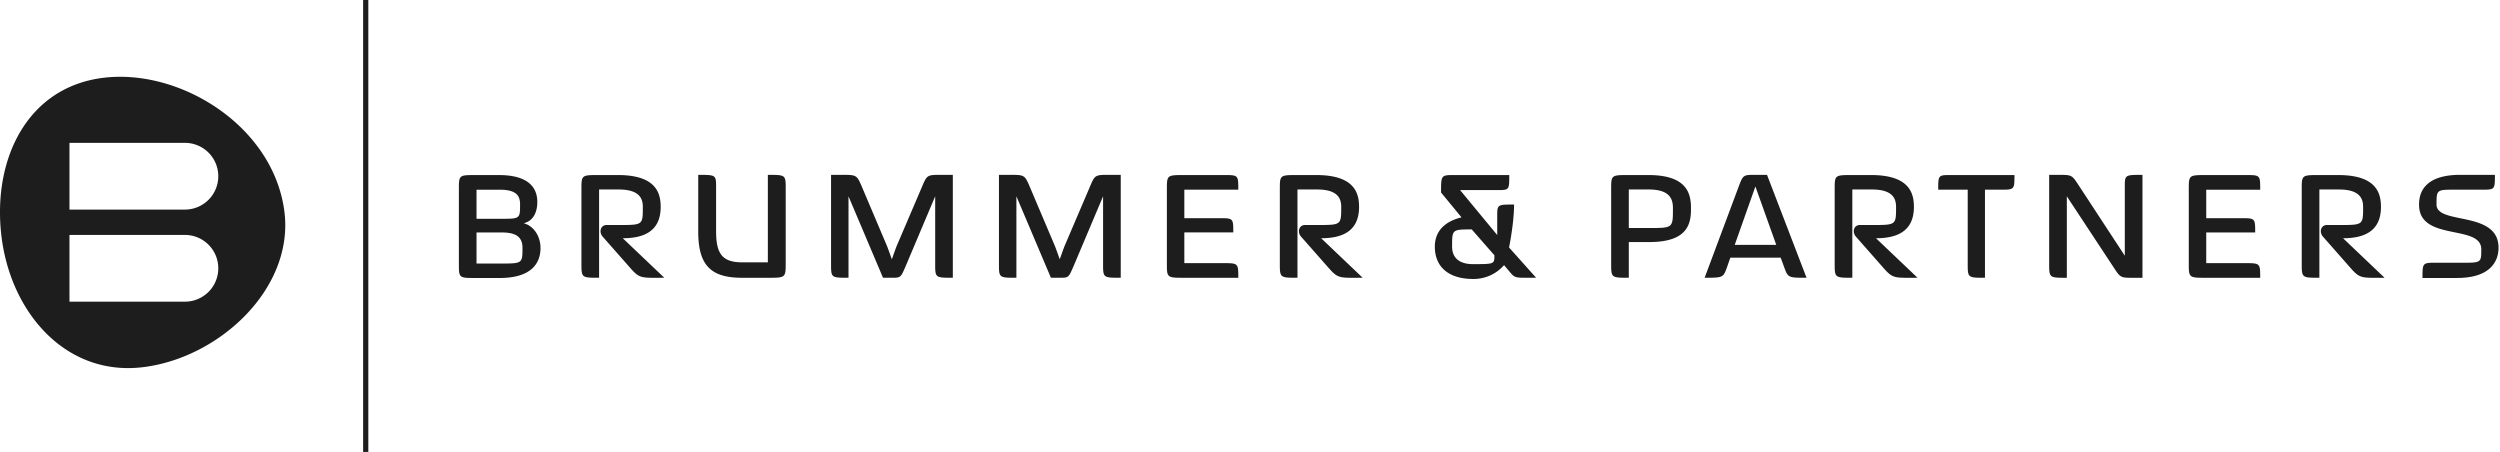 <?xml version="1.0" encoding="UTF-8"?> <svg xmlns="http://www.w3.org/2000/svg" viewBox="0 0 260 47"><path fill="#1D1D1D" d="M52.063 24.173h-2.504v3.234h2.463c2.316 0 2.316 0 2.316-1.648 0-1.419-1.148-1.586-2.275-1.586Zm-.104-4.444h-2.4v3.025h2.504c2.024 0 2.024 0 2.024-1.502 0-.876-.355-1.523-2.128-1.523Zm0 9.181h-2.505c-1.731 0-1.731 0-1.731-1.503V19.73c0-1.523 0-1.523 1.731-1.523h2.442c2.941 0 3.985 1.21 3.985 2.797 0 1.063-.417 1.98-1.419 2.21 1.148.314 1.752 1.483 1.752 2.567 0 1.627-.98 3.13-4.255 3.13Zm13.476-1.17-2.775-3.15c-.375-.439-.23-1.19.439-1.19h1.293c2.462 0 2.462 0 2.462-1.878 0-.835-.313-1.815-2.503-1.815h-2.045v9.18c-1.837 0-1.837 0-1.837-1.523v-7.657c0-1.502 0-1.502 1.837-1.502h1.96c4.028 0 4.445 1.94 4.445 3.317 0 2.629-1.899 3.255-3.943 3.255l4.319 4.11c-2.483 0-2.546.126-3.652-1.147Zm14.422 1.149h-2.69c-3.257 0-4.55-1.314-4.55-4.799v-5.905c1.857 0 1.857 0 1.857 1.336v4.486c0 2.211.501 3.275 2.692 3.275h2.69v-9.097c1.858 0 1.858 0 1.858 1.46v7.637c0 1.607 0 1.607-1.857 1.607Zm17.402-1.462v-7.012l-3.068 7.262c-.521 1.19-.501 1.21-1.44 1.21h-.918l-3.588-8.472v8.472c-1.815 0-1.815 0-1.815-1.46v-9.244h1.001c1.69 0 1.67-.02 2.254 1.356l2.566 6.052c.125.312.5 1.376.5 1.376s.376-1.064.5-1.376l2.589-6.052c.563-1.335.543-1.356 2.024-1.356h1.23v10.704c-1.835 0-1.835 0-1.835-1.46Zm17.461 0v-7.012l-3.067 7.262c-.522 1.19-.501 1.21-1.44 1.21h-.918l-3.589-8.472v8.472c-1.815 0-1.815 0-1.815-1.46v-9.244h1.002c1.69 0 1.669-.02 2.253 1.356l2.567 6.052c.125.312.5 1.376.5 1.376s.376-1.064.501-1.376l2.587-6.052c.564-1.335.543-1.356 2.024-1.356h1.232v10.704c-1.837 0-1.837 0-1.837-1.46Zm8.451 1.462c-1.816 0-1.816 0-1.816-1.523v-7.637c0-1.523 0-1.523 1.816-1.523h4.11c1.502 0 1.502 0 1.502 1.523h-5.612v2.962h3.61c1.481 0 1.481 0 1.481 1.482h-5.091v3.193h3.985c1.627 0 1.627 0 1.627 1.523h-5.612Zm14.897-1.149-2.775-3.15c-.376-.439-.23-1.19.438-1.19h1.294c2.462 0 2.462 0 2.462-1.878 0-.835-.313-1.815-2.504-1.815h-2.045v9.18c-1.836 0-1.836 0-1.836-1.523v-7.657c0-1.502 0-1.502 1.836-1.502h1.961c4.028 0 4.445 1.94 4.445 3.317 0 2.629-1.899 3.255-3.944 3.255l4.319 4.11c-2.483 0-2.545.126-3.651-1.147Zm14.993-3.88c-2.044 0-2.044 0-2.044 1.794 0 1.168.773 1.815 2.149 1.815 2.253 0 2.253 0 2.253-.918l-2.358-2.691Zm5.739 5.028c-1.252 0-1.294-.02-1.836-.668l-.543-.646a4.195 4.195 0 0 1-3.192 1.44c-2.671 0-4.006-1.336-4.006-3.36 0-1.982 1.544-2.755 2.775-3.047l-2.129-2.586c0-1.816 0-1.816 1.398-1.816h5.697c0 1.565 0 1.565-1.252 1.565h-3.861l3.861 4.674v-1.962c0-1.21 0-1.21 1.752-1.21 0 1.94-.521 4.466-.521 4.466l2.816 3.15h-.959Zm12.681-9.181h-2.086v4.006h2.128c2.462 0 2.462 0 2.462-2.045 0-.898-.25-1.961-2.504-1.961Zm.062 5.466h-2.148v3.714c-1.836 0-1.836 0-1.836-1.523v-7.657c0-1.503 0-1.503 1.836-1.503h2.023c4.09 0 4.444 1.982 4.444 3.464 0 1.46-.208 3.505-4.319 3.505Zm11.017-5.78-2.149 6.072h4.319l-2.17-6.072Zm2.984 8.367-.355-.96h-5.237l-.334.96c-.396 1.106-.396 1.127-2.337 1.127l3.547-9.494c.459-1.21.48-1.21 1.732-1.21h1.21l4.111 10.704c-1.92 0-1.92 0-2.337-1.127Zm10.226-.02-2.774-3.15c-.376-.439-.23-1.19.438-1.19h1.293c2.463 0 2.463 0 2.463-1.878 0-.835-.313-1.815-2.505-1.815h-2.044v9.18c-1.836 0-1.836 0-1.836-1.523v-7.657c0-1.502 0-1.502 1.836-1.502h1.961c4.027 0 4.444 1.94 4.444 3.317 0 2.629-1.898 3.255-3.943 3.255l4.319 4.11c-2.483 0-2.545.126-3.652-1.147Zm12.273-8.013h-1.607v9.16c-1.794 0-1.794 0-1.794-1.482v-7.678h-3.068c0-1.523 0-1.523 1.336-1.523h6.593c0 1.523 0 1.523-1.46 1.523Zm13.771 9.162c-1.294 0-1.294 0-2.065-1.19l-4.799-7.282v8.472c-1.837 0-1.837 0-1.837-1.482v-9.222h.96c1.398 0 1.398 0 2.108 1.085l4.798 7.324v-7.136c0-1.273 0-1.273 1.837-1.273V28.89h-1.002Zm7.634 0c-1.815 0-1.815 0-1.815-1.523v-7.637c0-1.523 0-1.523 1.815-1.523h4.11c1.503 0 1.503 0 1.503 1.523h-5.613v2.962h3.61c1.481 0 1.481 0 1.481 1.482h-5.091v3.193h3.985c1.628 0 1.628 0 1.628 1.523h-5.613Zm14.897-1.149-2.775-3.15c-.376-.439-.231-1.19.438-1.19h1.293c2.462 0 2.462 0 2.462-1.878 0-.835-.312-1.815-2.504-1.815h-2.044v9.18c-1.836 0-1.836 0-1.836-1.523v-7.657c0-1.502 0-1.502 1.836-1.502h1.962c4.026 0 4.443 1.94 4.443 3.317 0 2.629-1.899 3.255-3.943 3.255l4.319 4.11c-2.483 0-2.545.126-3.651-1.147Zm11.182 1.168h-3.589c0-1.586 0-1.586 1.46-1.586h2.087c2.567 0 2.567.105 2.567-1.397 0-2.63-6.406-.794-6.469-4.57-.041-1.92 1.232-3.172 4.278-3.172h3.609c0 1.544 0 1.544-1.418 1.544h-2.253c-2.401 0-2.401-.104-2.401 1.545 0 2.149 6.449.584 6.449 4.485 0 1.524-.961 3.151-4.32 3.151ZM37.766 0h.54v47h-.54V0ZM22.702 27.902a3.47 3.47 0 0 0-3.472-3.469H7.225v6.94h12.01a3.47 3.47 0 0 0 3.467-3.47Zm0-9.576a3.469 3.469 0 0 0-3.47-3.469H7.225v6.94h12.01v-.001a3.47 3.47 0 0 0 3.467-3.47Zm6.875 3.671c1.022 7.97-6.73 15.219-14.707 16.19-7.976.97-13.745-5.616-14.715-13.593C-.816 16.617 2.79 9.059 10.766 8.089c7.977-.971 17.671 5.016 18.811 13.908Z"></path></svg> 